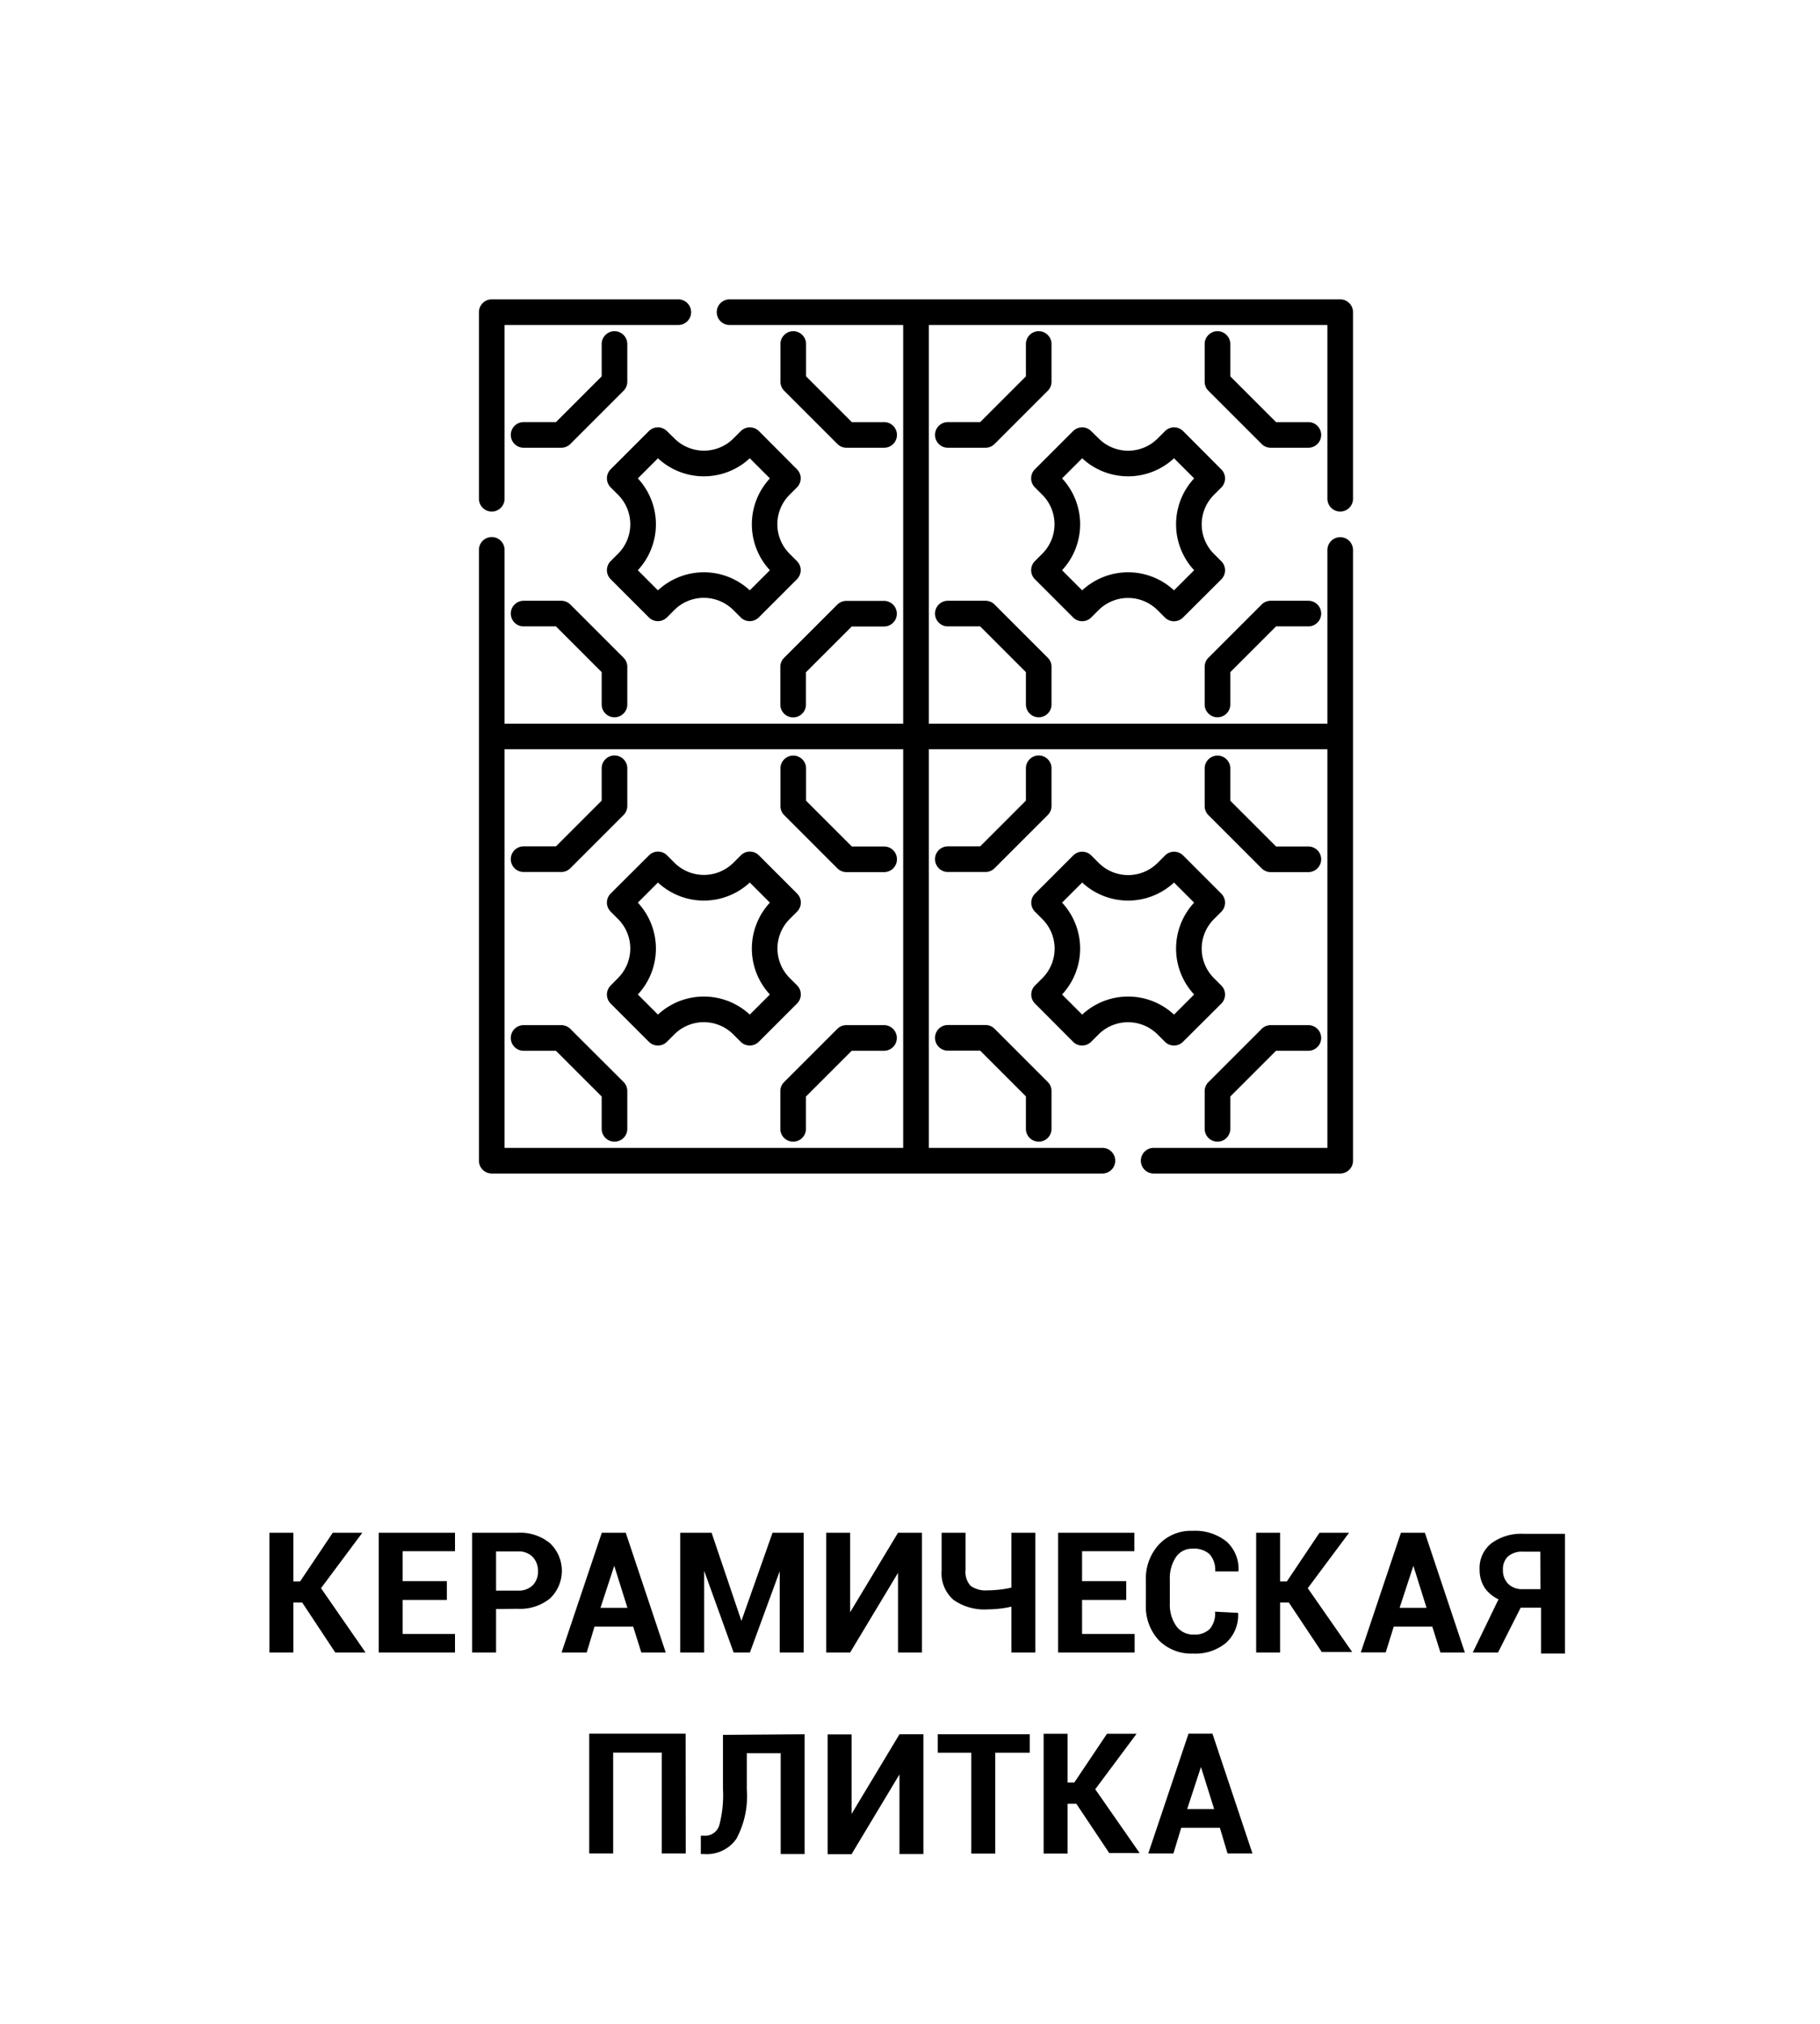 <?xml version="1.0" encoding="UTF-8"?> <svg xmlns="http://www.w3.org/2000/svg" viewBox="0 0 152 169"> <defs> <style>.cls-1{fill:none;}</style> </defs> <title>Asset 40</title> <g id="Layer_2" data-name="Layer 2"> <g id="Layer_1-2" data-name="Layer 1"> <path d="M111.93,42.72A1.07,1.07,0,0,0,113,41.65V26.07A1.07,1.07,0,0,0,111.93,25h-51a1.07,1.07,0,0,0,0,2.14H75.43V60.43H42.14V45.92a1.07,1.07,0,0,0-2.14,0v51A1.07,1.07,0,0,0,41.07,98h51a1.07,1.07,0,0,0,0-2.14H77.57V62.57h33.29V95.86H96.35a1.07,1.07,0,1,0,0,2.14h15.58A1.07,1.07,0,0,0,113,96.93v-51a1.07,1.07,0,0,0-2.14,0V60.43H77.57V27.14h33.29V41.65A1.07,1.07,0,0,0,111.93,42.72ZM42.14,62.57H75.43V95.86H42.14Z"></path> <path d="M101.68,59.9a1.07,1.07,0,0,0,1.07-1.07v-2.7l3.82-3.82h2.7a1.07,1.07,0,0,0,0-2.14h-3.14a1.07,1.07,0,0,0-.76.31l-4.45,4.45a1.07,1.07,0,0,0-.31.76v3.14A1.07,1.07,0,0,0,101.68,59.9Z"></path> <path d="M86.75,59.9a1.07,1.07,0,0,0,1.07-1.07V55.69a1.07,1.07,0,0,0-.31-.76l-4.45-4.45a1.07,1.07,0,0,0-.76-.31H79.16a1.07,1.07,0,1,0,0,2.14h2.7l3.82,3.82v2.7A1.07,1.07,0,0,0,86.75,59.9Z"></path> <path d="M79.16,37.39h3.14a1.07,1.07,0,0,0,.76-.31l4.45-4.45a1.07,1.07,0,0,0,.31-.76V28.73a1.07,1.07,0,0,0-2.14,0v2.7l-3.82,3.82h-2.7a1.07,1.07,0,0,0,0,2.14Z"></path> <path d="M109.27,35.25h-2.7l-3.82-3.82v-2.7a1.07,1.07,0,0,0-2.14,0v3.14a1.07,1.07,0,0,0,.31.76l4.45,4.45a1.07,1.07,0,0,0,.76.31h3.14a1.07,1.07,0,0,0,0-2.14Z"></path> <path d="M91.13,51.57l.62-.62a3.49,3.49,0,0,1,4.92,0l.62.62a1.07,1.07,0,0,0,1.51,0L102,48.38a1.07,1.07,0,0,0,0-1.51l-.62-.62a3.48,3.48,0,0,1,0-4.92l.62-.62a1.07,1.07,0,0,0,0-1.51L98.81,36a1.07,1.07,0,0,0-1.51,0l-.62.62a3.48,3.48,0,0,1-4.92,0L91.13,36a1.07,1.07,0,0,0-1.51,0l-3.19,3.19a1.07,1.07,0,0,0,0,1.51l.62.62a3.48,3.48,0,0,1,0,4.92l-.62.62a1.07,1.07,0,0,0,0,1.51l3.19,3.19A1.07,1.07,0,0,0,91.13,51.57ZM88.7,39.95l1.68-1.68a5.63,5.63,0,0,0,7.67,0l1.68,1.68a5.63,5.63,0,0,0,0,7.67L98.05,49.3a5.63,5.63,0,0,0-7.67,0L88.7,47.62A5.63,5.63,0,0,0,88.7,39.95Z"></path> <path d="M41.07,42.72a1.07,1.07,0,0,0,1.07-1.07V27.14H56.65a1.07,1.07,0,1,0,0-2.14H41.07A1.07,1.07,0,0,0,40,26.07V41.65A1.07,1.07,0,0,0,41.07,42.72Z"></path> <path d="M73.84,50.18H70.69a1.07,1.07,0,0,0-.76.31l-4.45,4.45a1.07,1.07,0,0,0-.31.76v3.14a1.07,1.07,0,1,0,2.14,0v-2.7l3.82-3.82h2.7a1.07,1.07,0,1,0,0-2.14Z"></path> <path d="M51.32,59.9a1.07,1.07,0,0,0,1.07-1.07V55.69a1.07,1.07,0,0,0-.31-.76l-4.45-4.45a1.07,1.07,0,0,0-.76-.31H43.73a1.07,1.07,0,0,0,0,2.14h2.7l3.82,3.82v2.7A1.07,1.07,0,0,0,51.32,59.9Z"></path> <path d="M43.73,37.39h3.14a1.07,1.07,0,0,0,.76-.31l4.45-4.45a1.07,1.07,0,0,0,.31-.76V28.73a1.07,1.07,0,0,0-2.14,0v2.7l-3.82,3.82h-2.7a1.07,1.07,0,0,0,0,2.14Z"></path> <path d="M66.25,27.66a1.07,1.07,0,0,0-1.07,1.07v3.14a1.07,1.07,0,0,0,.31.76l4.45,4.45a1.07,1.07,0,0,0,.76.31h3.14a1.07,1.07,0,0,0,0-2.14h-2.7l-3.82-3.82v-2.7A1.07,1.07,0,0,0,66.25,27.66Z"></path> <path d="M61.87,36l-.62.62a3.49,3.49,0,0,1-4.92,0L55.7,36a1.07,1.07,0,0,0-1.51,0L51,39.19a1.07,1.07,0,0,0,0,1.51l.62.62a3.48,3.48,0,0,1,0,4.92l-.62.62a1.07,1.07,0,0,0,0,1.51l3.19,3.19a1.07,1.07,0,0,0,1.51,0l.62-.62a3.49,3.49,0,0,1,4.92,0l.62.62a1.07,1.07,0,0,0,1.51,0l3.19-3.19a1.07,1.07,0,0,0,0-1.51l-.62-.62a3.48,3.48,0,0,1,0-4.92l.62-.62a1.07,1.07,0,0,0,0-1.51L63.38,36A1.07,1.07,0,0,0,61.87,36ZM64.3,47.62,62.62,49.3a5.63,5.63,0,0,0-7.67,0l-1.68-1.68a5.63,5.63,0,0,0,0-7.67l1.68-1.68a5.63,5.63,0,0,0,7.67,0l1.68,1.68A5.63,5.63,0,0,0,64.3,47.62Z"></path> <path d="M109.27,85.61h-3.14a1.07,1.07,0,0,0-.76.31l-4.45,4.45a1.07,1.07,0,0,0-.31.76v3.14a1.07,1.07,0,0,0,2.14,0v-2.7l3.82-3.82h2.7a1.07,1.07,0,0,0,0-2.14Z"></path> <path d="M86.75,95.34a1.07,1.07,0,0,0,1.07-1.07V91.12a1.07,1.07,0,0,0-.31-.76l-4.45-4.45a1.07,1.07,0,0,0-.76-.31H79.16a1.07,1.07,0,0,0,0,2.14h2.7l3.82,3.82v2.7A1.07,1.07,0,0,0,86.75,95.34Z"></path> <path d="M79.16,72.82h3.14a1.07,1.07,0,0,0,.76-.31l4.45-4.45a1.07,1.07,0,0,0,.31-.76V64.16a1.07,1.07,0,1,0-2.14,0v2.7l-3.82,3.82h-2.7a1.07,1.07,0,1,0,0,2.14Z"></path> <path d="M101.68,63.1a1.07,1.07,0,0,0-1.07,1.07v3.14a1.07,1.07,0,0,0,.31.76l4.45,4.45a1.07,1.07,0,0,0,.76.31h3.14a1.07,1.07,0,0,0,0-2.14h-2.7l-3.82-3.82v-2.7A1.07,1.07,0,0,0,101.68,63.1Z"></path> <path d="M91.13,87l.62-.62a3.49,3.49,0,0,1,4.92,0l.62.62a1.07,1.07,0,0,0,1.51,0L102,83.81a1.07,1.07,0,0,0,0-1.51l-.62-.62a3.48,3.48,0,0,1,0-4.92l.62-.62a1.07,1.07,0,0,0,0-1.51l-3.19-3.19a1.07,1.07,0,0,0-1.51,0l-.62.62a3.48,3.48,0,0,1-4.92,0l-.62-.62a1.07,1.07,0,0,0-1.51,0l-3.19,3.19a1.07,1.07,0,0,0,0,1.51l.62.62a3.48,3.48,0,0,1,0,4.92l-.62.62a1.07,1.07,0,0,0,0,1.51L89.62,87A1.07,1.07,0,0,0,91.13,87ZM88.7,75.38l1.68-1.68a5.63,5.63,0,0,0,7.67,0l1.68,1.68a5.63,5.63,0,0,0,0,7.67l-1.68,1.68a5.63,5.63,0,0,0-7.67,0L88.7,83.05A5.63,5.63,0,0,0,88.7,75.38Z"></path> <path d="M73.84,85.61H70.69a1.07,1.07,0,0,0-.76.31l-4.45,4.45a1.07,1.07,0,0,0-.31.76v3.14a1.07,1.07,0,0,0,2.14,0v-2.7l3.82-3.82h2.7a1.07,1.07,0,0,0,0-2.14Z"></path> <path d="M47.63,85.92a1.07,1.07,0,0,0-.76-.31H43.73a1.07,1.07,0,0,0,0,2.14h2.7l3.82,3.82v2.7a1.07,1.07,0,0,0,2.14,0V91.12a1.07,1.07,0,0,0-.31-.76Z"></path> <path d="M43.73,72.82h3.14a1.07,1.07,0,0,0,.76-.31l4.45-4.45a1.07,1.07,0,0,0,.31-.76V64.16a1.07,1.07,0,0,0-2.14,0v2.7l-3.82,3.82h-2.7a1.07,1.07,0,0,0,0,2.14Z"></path> <path d="M73.84,70.69h-2.7l-3.82-3.82v-2.7a1.07,1.07,0,1,0-2.14,0v3.14a1.07,1.07,0,0,0,.31.76l4.45,4.45a1.07,1.07,0,0,0,.76.31h3.14a1.07,1.07,0,1,0,0-2.14Z"></path> <path d="M66.88,83.05a1.07,1.07,0,0,0-.31-.76l-.62-.62a3.48,3.48,0,0,1,0-4.92l.62-.62a1.07,1.07,0,0,0,0-1.51l-3.19-3.19a1.07,1.07,0,0,0-1.51,0l-.62.62a3.49,3.49,0,0,1-4.92,0l-.62-.62a1.07,1.07,0,0,0-1.51,0L51,74.62a1.07,1.07,0,0,0,0,1.51l.62.62a3.48,3.48,0,0,1,0,4.92L51,82.3a1.07,1.07,0,0,0,0,1.51L54.19,87a1.07,1.07,0,0,0,1.51,0l.62-.62a3.48,3.48,0,0,1,4.92,0l.62.62a1.07,1.07,0,0,0,1.51,0l3.19-3.19A1.07,1.07,0,0,0,66.88,83.05Zm-4.26,1.68a5.63,5.63,0,0,0-7.67,0l-1.68-1.68a5.63,5.63,0,0,0,0-7.67l1.68-1.68a5.63,5.63,0,0,0,7.67,0l1.68,1.68a5.63,5.63,0,0,0,0,7.67Z"></path> <rect class="cls-1" width="152" height="169"></rect> <path d="M25.24,133.83H24.5V138h-2V128h2v4.07h.56L27.79,128h2.47l-3.45,4.63L30.53,138H28Z"></path> <path d="M37.32,133.61H33.63v2.84H38V138H31.63V128H38v1.54H33.63v2.5h3.69Z"></path> <path d="M41.43,134.37V138h-2V128h3.81a3.92,3.92,0,0,1,2.7.88,3.18,3.18,0,0,1,0,4.6,3.94,3.94,0,0,1-2.7.87Zm0-1.54h1.81a1.66,1.66,0,0,0,1.26-.45,1.62,1.62,0,0,0,.43-1.16,1.69,1.69,0,0,0-.43-1.19,1.63,1.63,0,0,0-1.27-.47H41.43Z"></path> <path d="M52.88,135.84H49.65L49,138H46.9l3.36-10h2l3.34,10H53.56Zm-2.73-1.57H52.4l-1.1-3.51h0Z"></path> <path d="M61.92,135.36h0L64.52,128h2.6v10h-2v-6.79h0L62.63,138H61.27l-2.46-6.82h0V138h-2V128h2.62Z"></path> <path d="M75,128h2v10H75v-6.65h0L71,138H69V128h2v6.64h0Z"></path> <path d="M86.47,128v10h-2v-3.83a7.68,7.68,0,0,1-1,.17,9.89,9.89,0,0,1-1,.06,4.47,4.47,0,0,1-2.83-.79,2.94,2.94,0,0,1-1-2.45V128h2v3.1a1.7,1.7,0,0,0,.43,1.34,2.16,2.16,0,0,0,1.4.37q.42,0,1-.06a7.66,7.66,0,0,0,1-.17V128Z"></path> <path d="M94.06,133.61H90.37v2.84h4.39V138H88.37V128h6.37v1.54H90.37v2.5h3.69Z"></path> <path d="M103.4,134.69v0a3.12,3.12,0,0,1-1,2.5,4,4,0,0,1-2.75.9A3.82,3.82,0,0,1,96.8,137a4.13,4.13,0,0,1-1.1-3v-2a4.21,4.21,0,0,1,1.07-3,3.66,3.66,0,0,1,2.82-1.16,4.2,4.2,0,0,1,2.84.89,3.06,3.06,0,0,1,1,2.5v0h-1.94a2,2,0,0,0-.46-1.43,1.93,1.93,0,0,0-1.43-.47,1.61,1.61,0,0,0-1.4.72,3.19,3.19,0,0,0-.5,1.86v2a3.1,3.1,0,0,0,.53,1.87,1.72,1.72,0,0,0,1.47.72,1.75,1.75,0,0,0,1.34-.47,2,2,0,0,0,.44-1.44Z"></path> <path d="M107.64,133.83h-.73V138h-2V128h2v4.07h.56l2.73-4.07h2.47l-3.45,4.63,3.71,5.33h-2.54Z"></path> <path d="M119.62,135.84H116.4l-.67,2.15h-2.08L117,128h2l3.34,10H120.3Zm-2.73-1.57h2.25l-1.1-3.51h0Z"></path> <path d="M125.11,138H123l2.15-4.44a2.92,2.92,0,0,1-1.18-1,2.8,2.8,0,0,1-.4-1.51,2.63,2.63,0,0,1,1-2.18,4.2,4.2,0,0,1,2.68-.78h3.45v10h-2v-3.83H127Zm3.53-8.42h-1.46a1.76,1.76,0,0,0-1.24.4,1.45,1.45,0,0,0-.42,1.11,1.61,1.61,0,0,0,.43,1.17,1.64,1.64,0,0,0,1.24.45h1.46Z"></path> <path d="M57.27,154.78h-2v-8.42H51.21v8.42h-2v-10h8.05Z"></path> <path d="M67.2,144.83v10h-2v-8.42H62.37v3a7.54,7.54,0,0,1-.87,4.15,3,3,0,0,1-2.68,1.27h-.29v-1.53h.27a1.23,1.23,0,0,0,1.26-.83,9.73,9.73,0,0,0,.32-3.06v-4.53Z"></path> <path d="M75.12,144.83h2v10h-2v-6.65h0l-4,6.66h-2v-10h2v6.64h0Z"></path> <path d="M86,146.37H83.12v8.42h-2v-8.42h-2.8v-1.54H86Z"></path> <path d="M89.89,150.63h-.73v4.16h-2v-10h2v4.07h.56l2.73-4.07h2.47l-3.45,4.63,3.71,5.33H92.64Z"></path> <path d="M101.88,152.64H98.65L98,154.78H95.9l3.36-10h2l3.34,10h-2.08Zm-2.73-1.57h2.25l-1.1-3.51h0Z"></path> </g> </g> </svg> 